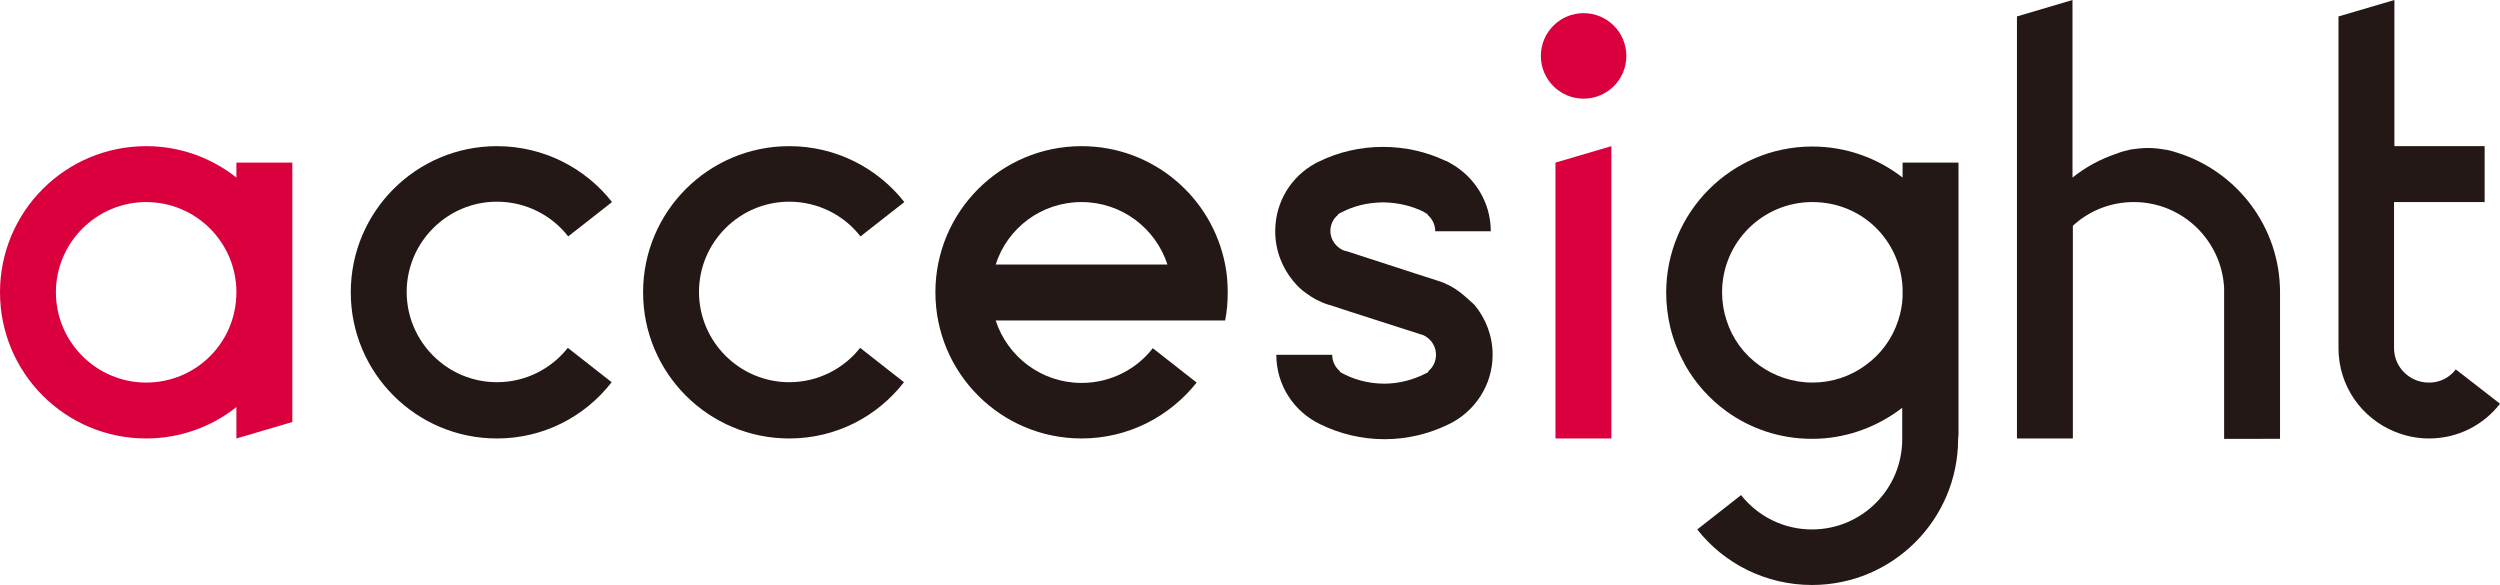 <?xml version="1.0" encoding="utf-8"?>
<!-- Generator: Adobe Illustrator 27.3.1, SVG Export Plug-In . SVG Version: 6.00 Build 0)  -->
<svg version="1.1" id="golden_circle" xmlns="http://www.w3.org/2000/svg" xmlns:xlink="http://www.w3.org/1999/xlink" x="0px"
	 y="0px" viewBox="0 0 684.2 160" style="enable-background:new 0 0 684.2 160;" xml:space="preserve">
<style type="text/css">
	.st0{fill:#231815;}
	.st1{fill:#DA003D;}
</style>
<path class="st0" d="M536,118.5v-74h-15.3v4.1c-6.8-5.3-15.4-8.5-24.7-8.5c-22.1,0-40,17.9-40,40c0,3.2,0.4,6.4,1.1,9.4
	c0.9,3.8,2.4,7.3,4.2,10.6c2.8,4.9,6.6,9.1,11.1,12.4c6.6,4.8,14.7,7.6,23.5,7.6h0.1c8.7,0,16.8-2.9,23.4-7.6
	c0.4-0.3,0.8-0.6,1.2-0.9v7.3c0,0.4,0,0.8,0,1.3c0,13.7-11.1,24.7-24.7,24.7c-7.9,0-14.9-3.7-19.4-9.4l-12,9.4
	c7.3,9.3,18.7,15.2,31.4,15.2c22.1,0,40-17.9,40-40C536,119.5,536,119,536,118.5L536,118.5z M510.5,100c-4.1,3-9.1,4.7-14.5,4.7
	s-10.5-1.8-14.5-4.7c-4.2-3-7.4-7.3-9-12.4c-0.8-2.4-1.2-5-1.2-7.6c0-13.7,11.1-24.7,24.7-24.7s24,10.4,24.7,23.4c0,0.4,0,0.8,0,1.3
	s0,0.8,0,1.3c-0.1,2.2-0.5,4.3-1.2,6.4C517.9,92.7,514.7,97,510.5,100L510.5,100z"/>
<g>
	<circle class="st1" cx="433.4" cy="15.3" r="11.7"/>
	<polygon class="st1" points="441,40 441,120 425.7,120 425.7,44.5 	"/>
</g>
<path class="st0" d="M595.9,41.8L595.9,41.8c-1-0.3-1.9-0.6-2.9-0.8c-0.1,0-0.1,0-0.2,0c-1.6-0.3-3.2-0.5-4.9-0.5s-3.2,0.2-4.7,0.4
	c-1.3,0.3-2.6,0.6-3.8,1.1c-4.5,1.5-8.6,3.7-12.2,6.6V0L552,4.5V120h15.3v-3.6V61.8c4.4-4.1,10.3-6.5,16.7-6.5
	c13.2,0,24,10.4,24.7,23.5c0,0.4,0,0.8,0,1.3v40H624v-16V80C624,62.1,612.2,46.9,595.9,41.8L595.9,41.8z"/>
<path class="st0" d="M335.3,72.4C331.7,53.9,315.5,40,296,40c-22.1,0-40,17.9-40,40s17.9,40,40,40c12.8,0,24.1-6,31.5-15.3l-12-9.4
	c-4.5,5.8-11.6,9.5-19.5,9.5c-11,0-20.3-7.2-23.5-17.1h62.8c0.5-2.5,0.7-5,0.7-7.6S335.8,74.8,335.3,72.4z M296,55.3
	c11,0,20.3,7.2,23.5,17.1h-47C275.7,62.4,285,55.3,296,55.3z"/>
<path class="st0" d="M167.5,55.3l-12,9.4c-4.5-5.8-11.6-9.5-19.5-9.5c-13.6,0-24.7,11.1-24.7,24.7s11.1,24.7,24.7,24.7
	c7.9,0,14.9-3.7,19.4-9.4l12,9.4C160.1,114,148.8,120,136,120c-22.1,0-40-17.9-40-40s17.9-40,40-40C148.8,40,160.2,46,167.5,55.3
	L167.5,55.3z"/>
<path class="st0" d="M247.5,55.3l-12,9.4c-4.5-5.8-11.6-9.5-19.5-9.5c-13.6,0-24.7,11.1-24.7,24.7s11.1,24.7,24.7,24.7
	c7.9,0,14.9-3.7,19.4-9.4l12,9.4C240.1,114,228.8,120,216,120c-22.1,0-40-17.9-40-40s17.9-40,40-40C228.8,40,240.2,46,247.5,55.3
	L247.5,55.3z"/>
<path class="st0" d="M399.6,80c-1.8-1.4-3.9-2.5-6.2-3.2l-0.3-0.1l-5.6-1.8l-19.1-6.2l-0.1,0c0,0-0.1,0-0.1,0
	c-0.7-0.2-1.4-0.6-2-1.1c-1.3-1.1-2.1-2.7-2.1-4.4s0.8-3.4,2.1-4.4c0-0.1,0-0.1,0-0.2c0.3-0.2,0.6-0.3,1-0.5
	c3.2-1.7,6.9-2.6,10.8-2.7c0.1,0,0.3,0,0.5,0s0.3,0,0.5,0c3.8,0.1,7.5,1,10.7,2.6c0,0,0.1,0,0.1,0.1c0.3,0.2,0.6,0.3,0.9,0.5
	c0,0.1,0,0.1,0,0.2c1.3,1.1,2.1,2.7,2.1,4.5H408c0-8-4.5-15-11-18.6c-0.2-0.1-0.4-0.2-0.5-0.3c-0.2-0.1-0.4-0.2-0.6-0.3l-0.1,0
	c-5.2-2.5-11.1-3.9-17.3-3.9s-12.2,1.4-17.5,4c-0.1,0-0.2,0.1-0.2,0.1c-0.2,0.1-0.5,0.2-0.8,0.4c-6.6,3.6-11,10.5-11,18.6
	c0,5.2,1.9,10,5,13.7c1,1.2,2.1,2.3,3.4,3.2c1.9,1.4,3.9,2.5,6.2,3.2l0.4,0.1l5.5,1.8l19.3,6.2l0.1,0h0c0.7,0.2,1.4,0.6,2,1.1
	c1.3,1.1,2.1,2.7,2.1,4.5s-0.8,3.4-2.1,4.5c0,0.1,0,0.1,0,0.2c-0.3,0.2-0.6,0.4-0.9,0.5c-3.4,1.7-7.2,2.7-11.2,2.7
	c-4.4,0-8.6-1.2-12.1-3.2c0-0.1,0-0.1,0-0.2c-1.3-1.1-2.1-2.7-2.1-4.5h-15.3c0,8.4,4.9,15.6,12,19c5.3,2.6,11.3,4.1,17.6,4.1
	s12.3-1.5,17.6-4.1c7.1-3.4,12-10.7,12-19c0-5.2-1.9-10-5-13.7C401.9,82,400.8,80.9,399.6,80L399.6,80z"/>
<path class="st1" d="M64.7,44.5v4.1C57.9,43.2,49.3,40,40,40C17.9,40,0,57.9,0,80s17.9,40,40,40c9.3,0,17.9-3.2,24.7-8.6v8.6
	l15.3-4.5V44.5C80,44.5,64.7,44.5,64.7,44.5z M40,104.7c-13.6,0-24.7-11.1-24.7-24.7S26.4,55.3,40,55.3S64.7,66.3,64.7,80
	S53.7,104.7,40,104.7z"/>
<path class="st0" d="M674.3,102.8l-2.2-1.7c-1.6,2.1-4.1,3.5-6.9,3.6c-0.2,0-0.3,0-0.5,0c-5.2,0-9.5-4.2-9.5-9.4v-40H680V40h-24.7V0
	L640,4.5v90.8c0,10.3,6.3,19.1,15.3,22.8c2.9,1.2,6.1,1.9,9.5,1.9c7.9,0,14.9-3.7,19.4-9.5L674.3,102.8L674.3,102.8z"/>
</svg>
